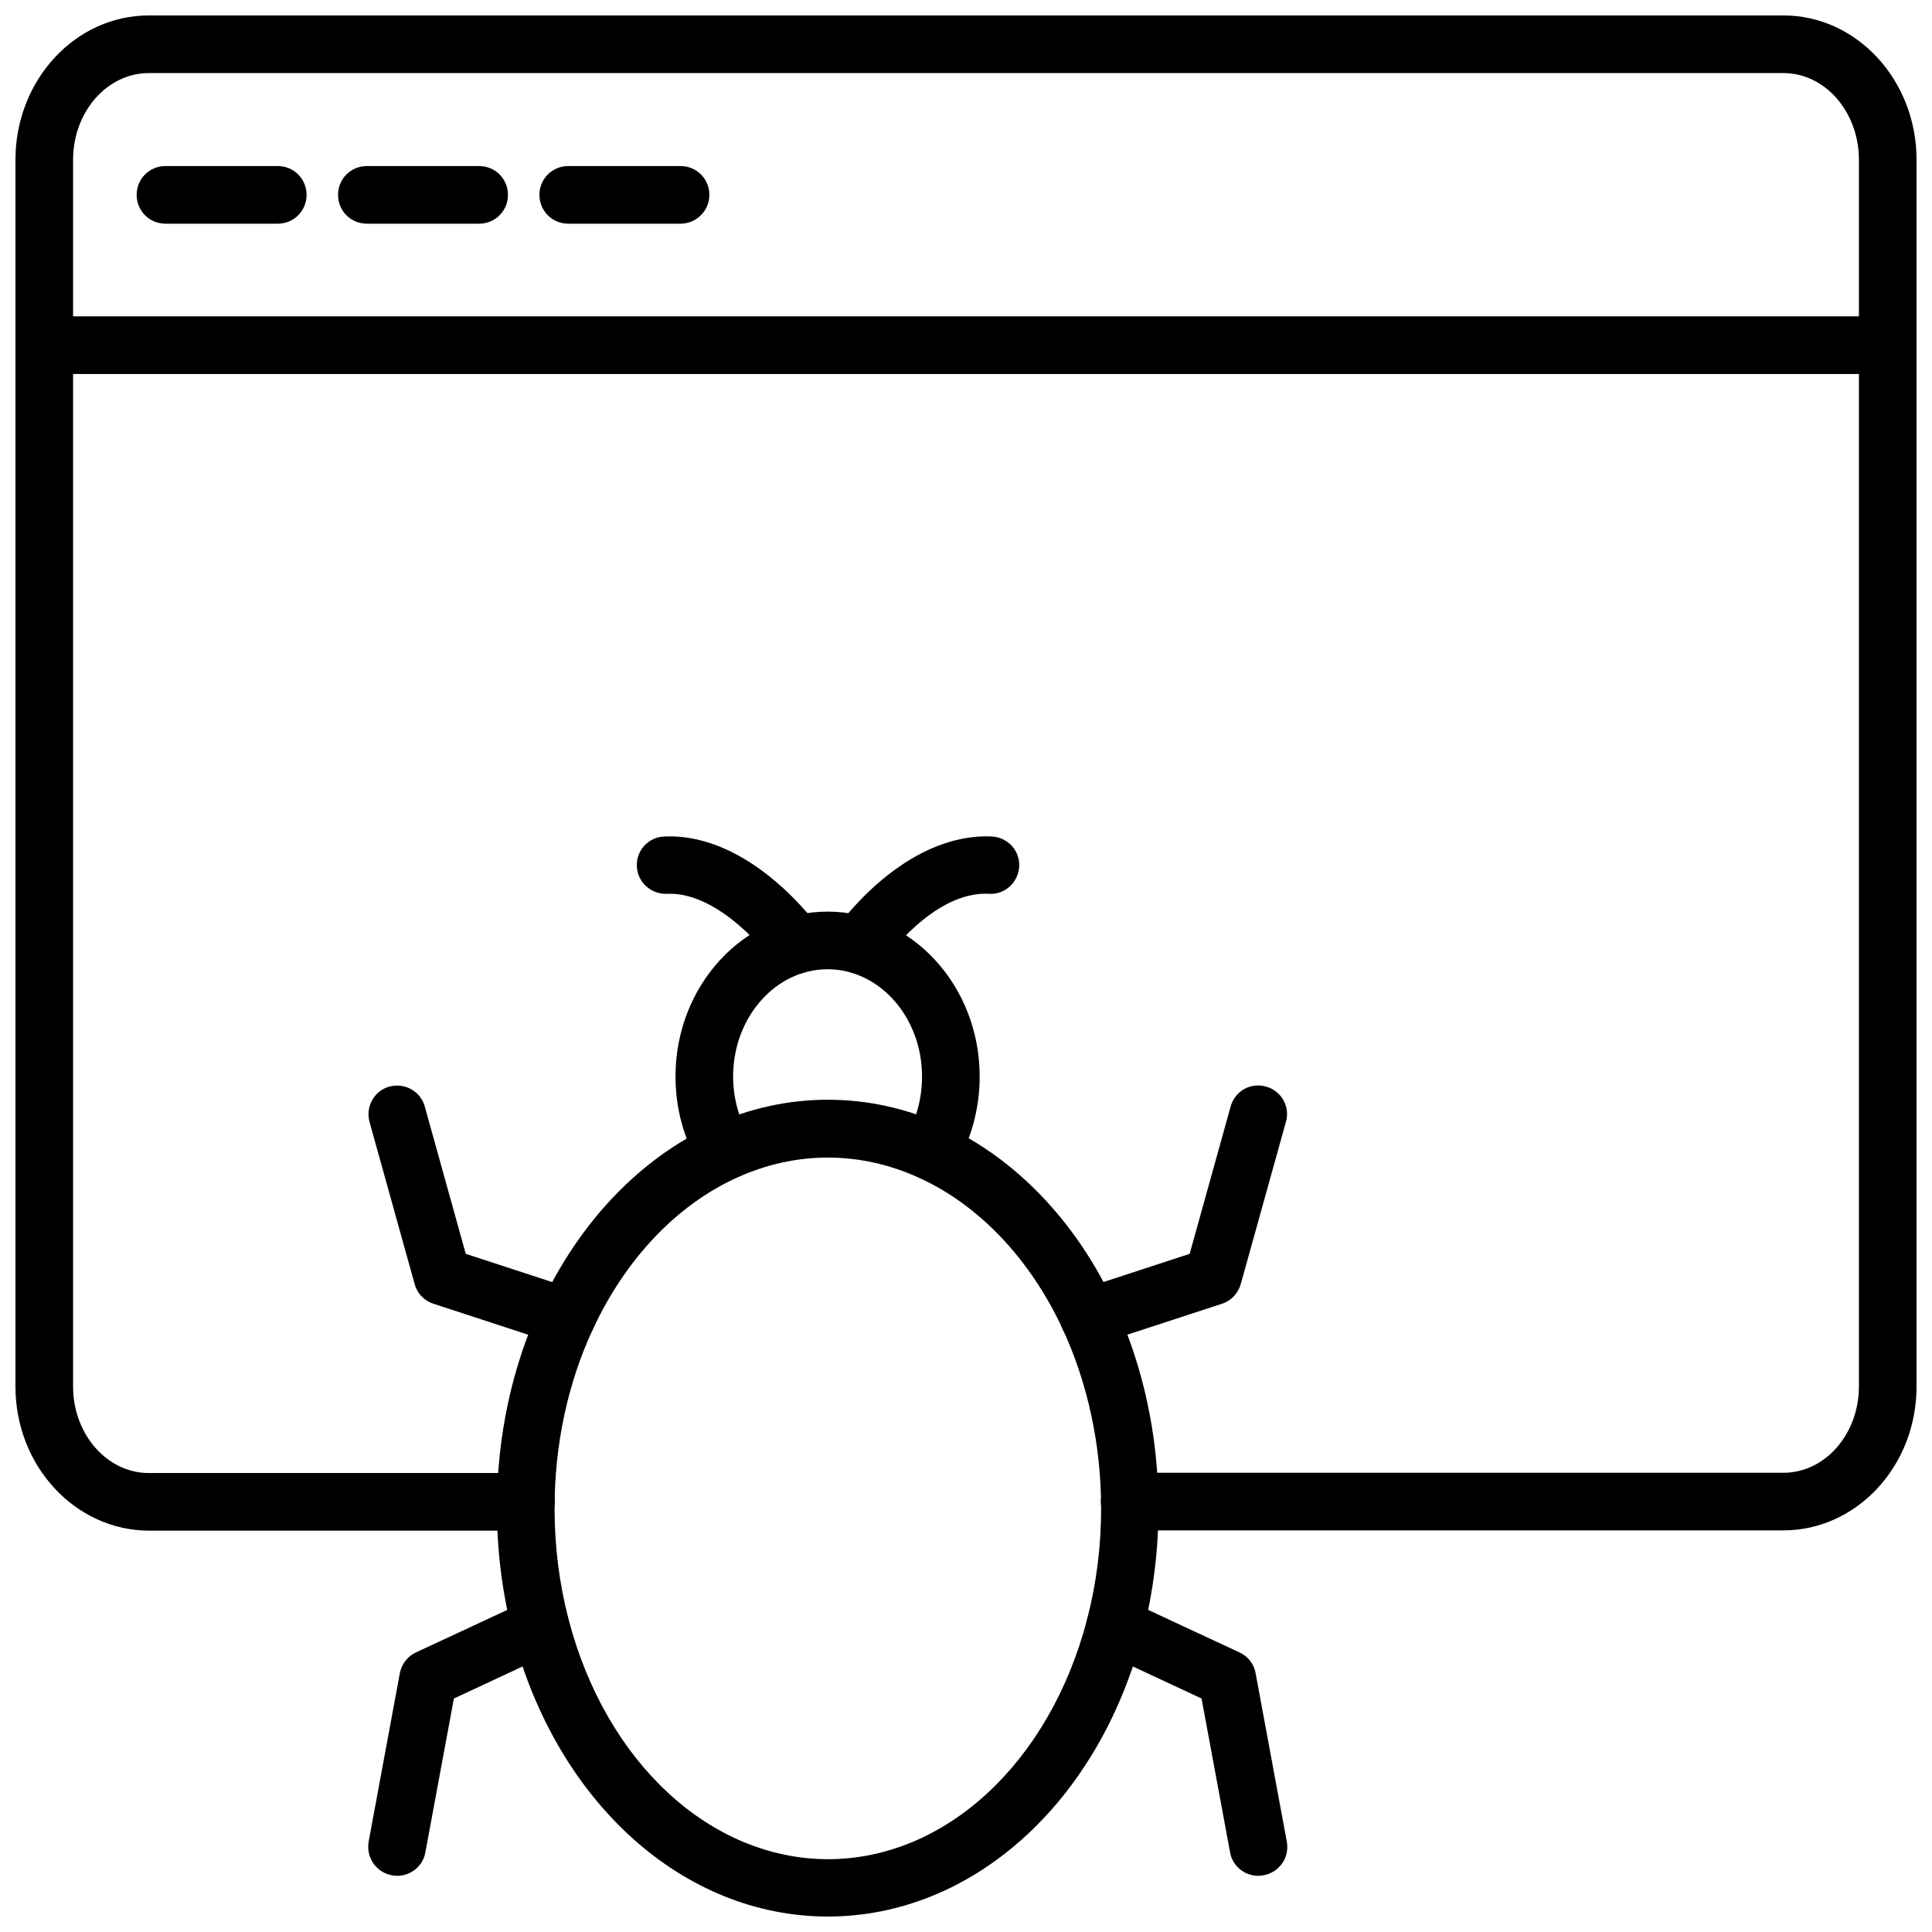 <?xml version="1.0" encoding="UTF-8"?>
<!-- Uploaded to: ICON Repo, www.svgrepo.com, Generator: ICON Repo Mixer Tools -->
<svg width="800px" height="800px" version="1.1" viewBox="144 144 512 512" xmlns="http://www.w3.org/2000/svg">
 <defs>
  <clipPath id="c">
   <path d="m148.09 148.09h503.81v401.91h-503.81z"/>
  </clipPath>
  <clipPath id="b">
   <path d="m148.09 227h503.81v17h-503.81z"/>
  </clipPath>
  <clipPath id="a">
   <path d="m275 435h177v216.9h-177z"/>
  </clipPath>
 </defs>
 <g clip-path="url(#c)">
  <path d="m616.64 549.57h-173.26c-4.25 0-7.637-3.387-7.637-7.637s3.387-7.637 7.637-7.637h173.26c11.02 0 19.996-10.234 19.996-22.906v-325.04c0-12.676-8.973-22.984-19.996-22.984h-433.2c-11.098 0-20.074 10.312-20.074 22.984v325.11c0 12.594 8.973 22.906 20.074 22.906h99.977c4.25 0 7.637 3.387 7.637 7.637s-3.387 7.637-7.637 7.637h-99.977c-19.52-0.078-35.344-17.16-35.344-38.18v-325.11c0-21.098 15.824-38.258 35.344-38.258h433.2c19.445 0 35.266 17.16 35.266 38.258v325.11c0 21.02-15.82 38.102-35.266 38.102z"/>
 </g>
 <g clip-path="url(#b)">
  <path d="m644.27 243.11h-488.46c-4.25 0-7.637-3.387-7.637-7.637s3.387-7.637 7.637-7.637h488.46c4.25 0 7.637 3.387 7.637 7.637-0.004 4.172-3.387 7.637-7.641 7.637z"/>
 </g>
 <path d="m217.61 203.28h-29.758c-4.25 0-7.637-3.387-7.637-7.637s3.387-7.637 7.637-7.637h29.758c4.25 0 7.637 3.387 7.637 7.637-0.004 4.25-3.387 7.637-7.637 7.637z"/>
 <path d="m270.98 203.28h-29.758c-4.25 0-7.637-3.387-7.637-7.637s3.387-7.637 7.637-7.637h29.758c4.25 0 7.637 3.387 7.637 7.637s-3.387 7.637-7.637 7.637z"/>
 <path d="m324.35 203.28h-29.758c-4.25 0-7.637-3.387-7.637-7.637s3.387-7.637 7.637-7.637h29.758c4.25 0 7.637 3.387 7.637 7.637s-3.465 7.637-7.637 7.637z"/>
 <g clip-path="url(#a)">
  <path d="m363.39 651.9c-38.258 0-71.793-30.148-83.523-75.02-2.754-10.707-4.172-21.805-4.172-33.219 0-18.973 4.016-37.629 11.652-53.922 10.234-21.965 26.371-38.809 45.578-47.625 19.445-8.895 41.484-8.895 60.93 0 19.207 8.738 35.426 25.664 45.578 47.625 7.559 16.297 11.57 34.953 11.57 53.922 0 11.336-1.418 22.516-4.172 33.219-11.648 44.871-45.184 75.02-83.441 75.02zm0-201.13c-8.266 0-16.375 1.812-24.168 5.352-15.902 7.242-29.441 21.492-38.102 40.148-6.691 14.328-10.156 30.699-10.156 47.469 0 10.078 1.258 19.918 3.699 29.363 9.918 38.023 37.551 63.527 68.723 63.605 31.172 0 58.805-25.586 68.723-63.605 2.441-9.445 3.699-19.285 3.699-29.363 0-16.766-3.543-33.141-10.156-47.469-8.66-18.656-22.199-32.906-38.102-40.148-7.789-3.543-15.895-5.352-24.16-5.352z"/>
 </g>
 <path d="m390.71 456.75c-1.34 0-2.676-0.316-3.938-1.102-3.621-2.125-4.801-6.848-2.676-10.469 2.832-4.723 4.25-10.234 4.25-15.902 0-15.664-11.258-28.418-25.031-28.418-13.777 0-25.031 12.754-25.031 28.418 0 5.668 1.496 11.18 4.328 15.902 2.125 3.621 0.945 8.344-2.676 10.469s-8.344 0.945-10.469-2.676c-4.25-7.086-6.453-15.273-6.453-23.695 0-24.09 18.105-43.691 40.305-43.691 22.199 0 40.305 19.602 40.305 43.691 0 8.422-2.203 16.688-6.453 23.695-1.344 2.441-3.863 3.777-6.461 3.777z"/>
 <path d="m371.82 402.05c-1.496 0-3.07-0.473-4.328-1.34-3.465-2.441-4.328-7.164-1.891-10.629 0.707-1.023 18.027-25.426 41.25-24.402 4.25 0.234 7.477 3.777 7.242 7.949-0.234 4.25-3.777 7.477-7.949 7.242-14.801-0.867-27.867 17.711-27.945 17.949-1.578 2.125-3.938 3.231-6.379 3.231z"/>
 <path d="m432.51 500.68c-3.227 0-6.219-2.047-7.242-5.273-1.34-4.016 0.867-8.344 4.879-9.605l29.125-9.523 10.863-39.047c1.102-4.094 5.352-6.453 9.367-5.273 4.094 1.102 6.453 5.352 5.273 9.367l-11.965 42.98c-0.707 2.441-2.519 4.41-4.961 5.195l-32.984 10.785c-0.703 0.234-1.57 0.395-2.356 0.395z"/>
 <path d="m477.46 641.12c-3.621 0-6.848-2.598-7.477-6.219l-7.559-40.777-26.137-12.203c-3.856-1.812-5.512-6.297-3.699-10.156 1.812-3.856 6.297-5.434 10.156-3.699l29.758 13.855c2.203 1.023 3.856 3.07 4.25 5.512l8.266 44.633c0.789 4.172-1.969 8.109-6.141 8.895-0.477 0.082-0.949 0.16-1.418 0.16z"/>
 <path d="m354.97 402.05c-2.441 0-4.801-1.102-6.219-3.227-3.621-5.195-15.824-18.578-28.023-17.949-4.172 0.156-7.793-3.07-7.949-7.242-0.234-4.25 3.07-7.793 7.242-7.949 22.984-1.023 40.461 23.379 41.25 24.402 2.441 3.465 1.574 8.188-1.891 10.629-1.418 0.863-2.914 1.336-4.41 1.336z"/>
 <path d="m294.2 500.68c-0.789 0-1.574-0.156-2.363-0.395l-32.984-10.785c-2.441-0.789-4.328-2.754-4.961-5.195l-11.965-42.98c-1.102-4.094 1.258-8.266 5.273-9.367 4.094-1.102 8.266 1.258 9.367 5.273l10.863 39.047 29.125 9.523c4.016 1.34 6.219 5.59 4.879 9.605-1.016 3.227-4.008 5.273-7.234 5.273z"/>
 <path d="m249.25 641.12c-0.473 0-0.945-0.078-1.418-0.156-4.172-0.789-6.848-4.723-6.141-8.895l8.266-44.633c0.473-2.441 2.047-4.488 4.25-5.512l29.758-13.855c3.856-1.73 8.344-0.156 10.156 3.699s0.156 8.344-3.699 10.156l-26.137 12.203-7.559 40.777c-0.629 3.617-3.856 6.215-7.477 6.215z"/>
</svg>